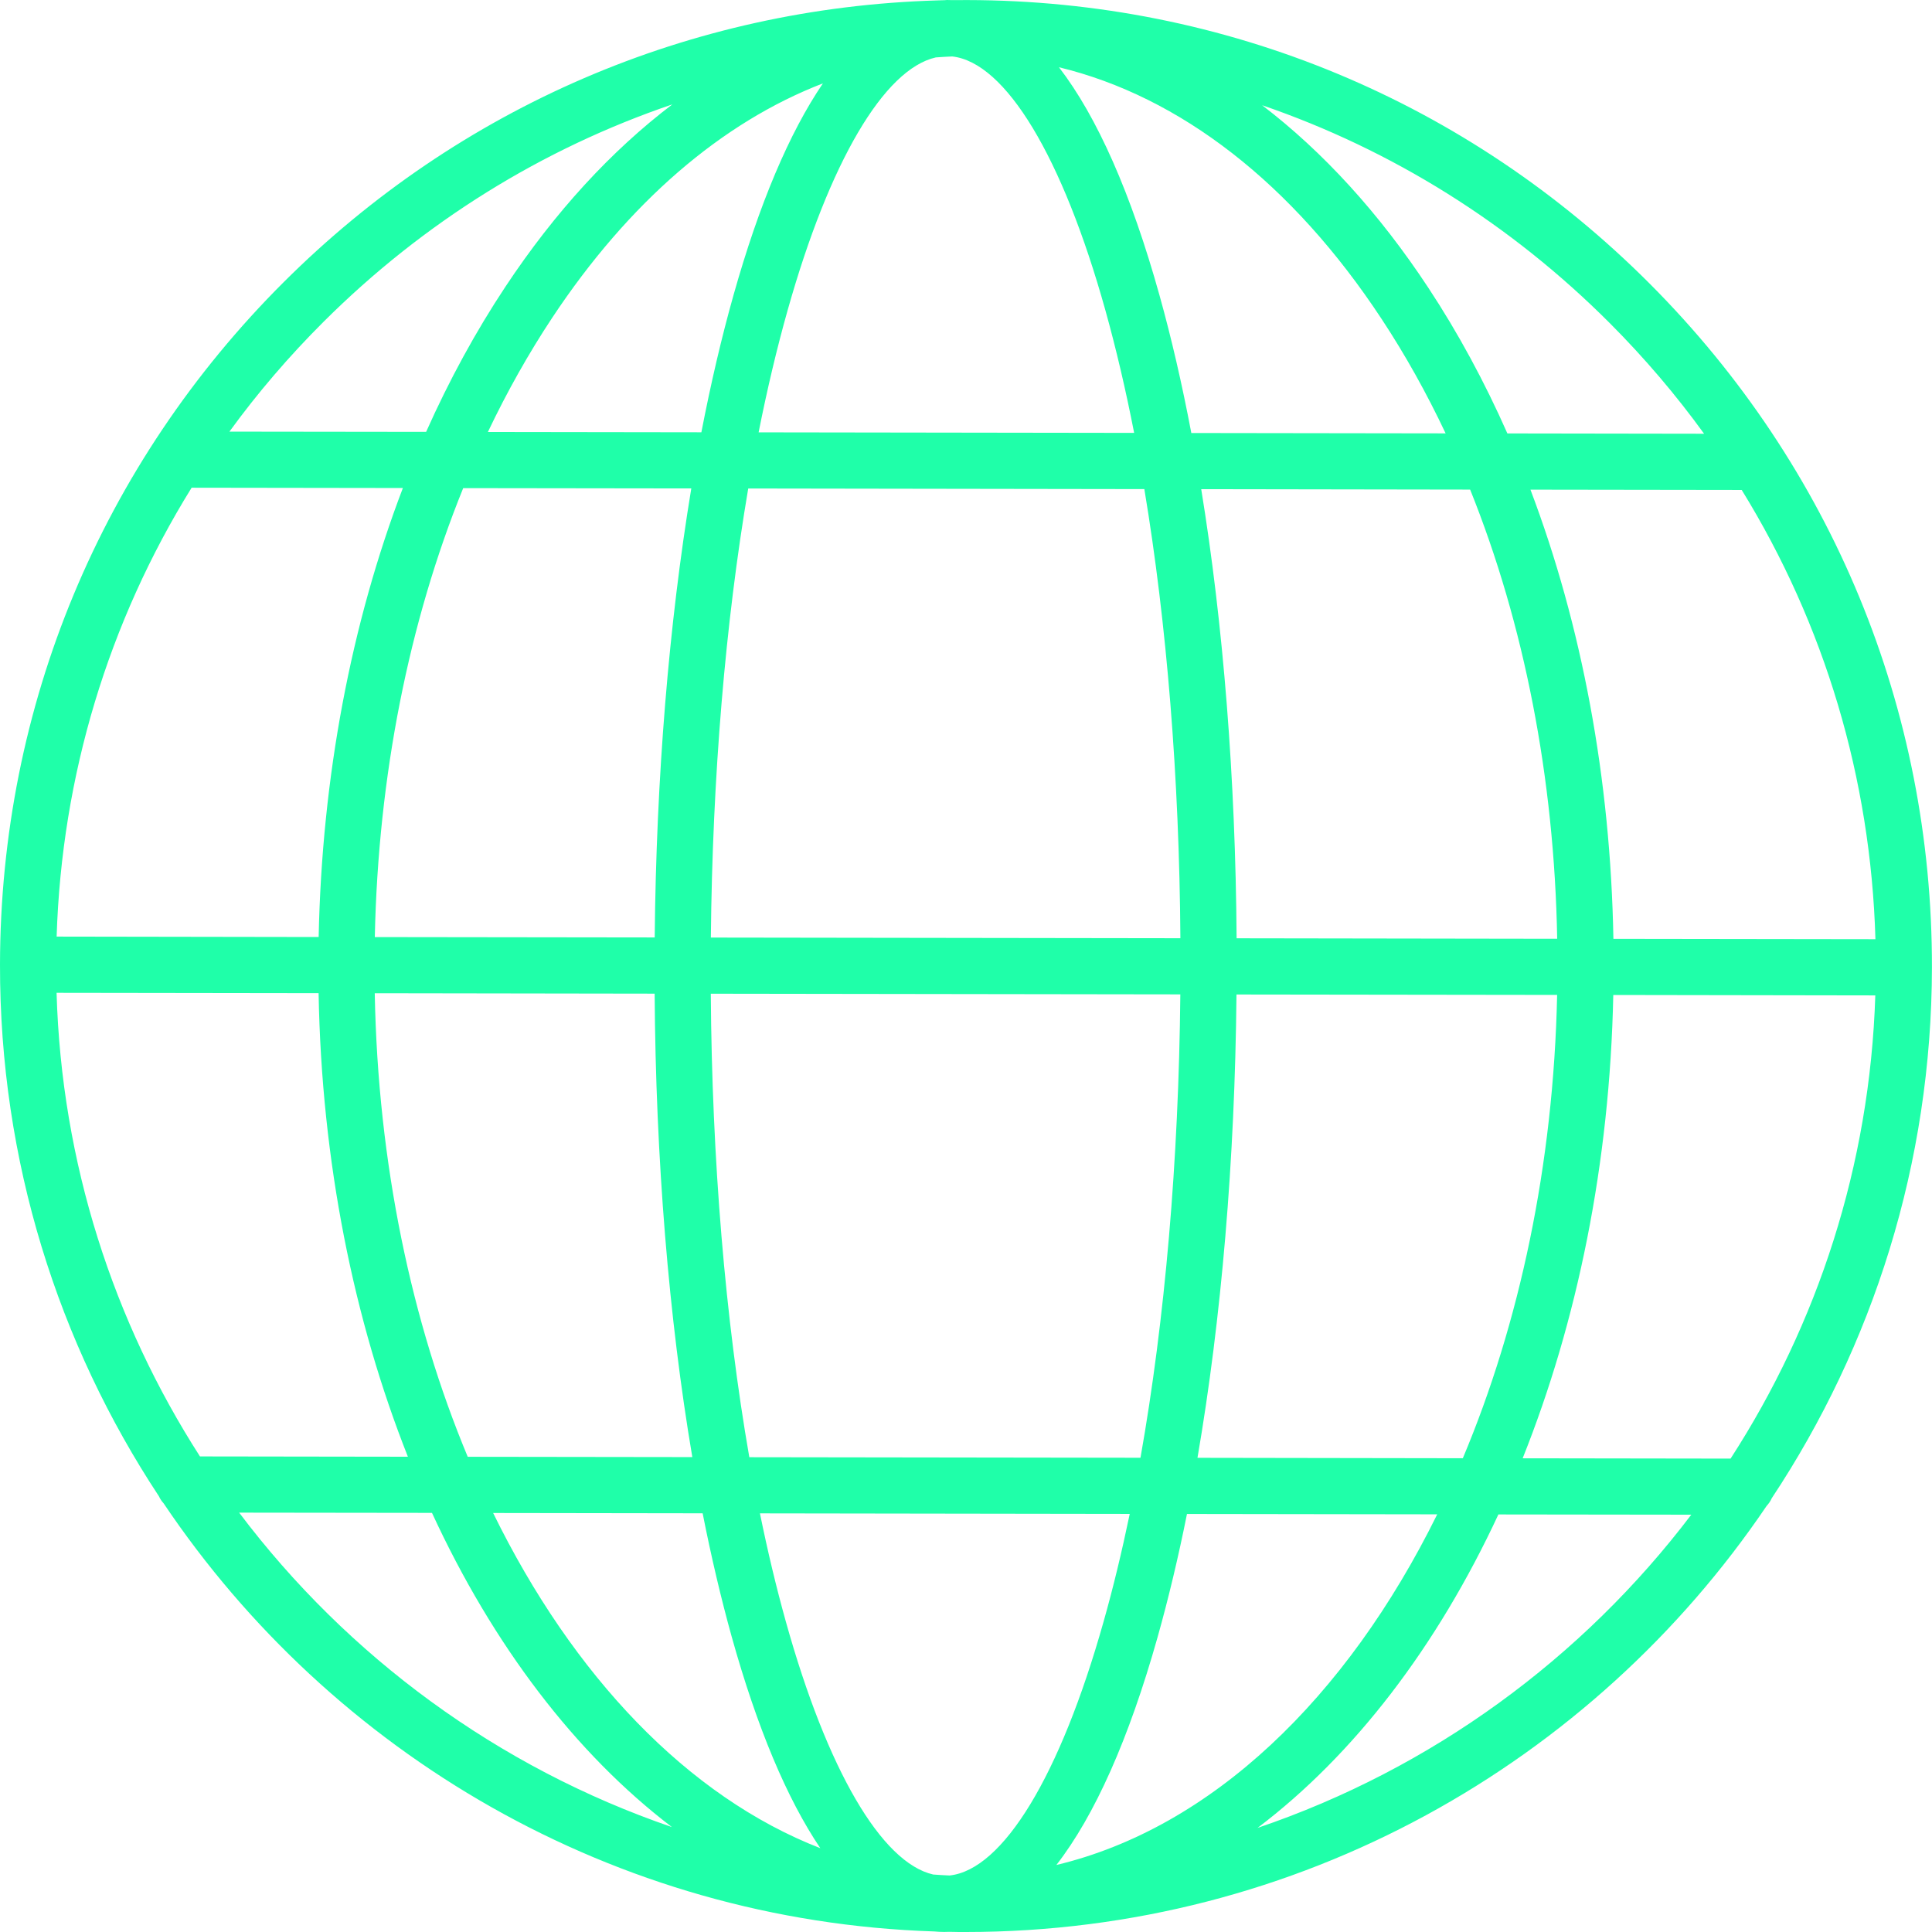 <svg width="32" height="32" viewBox="0 0 32 32" fill="none" xmlns="http://www.w3.org/2000/svg">
<g id="free-icon-world-wide-web-72626 1" clip-path="url(#clip0_101_362)">
<path id="Vector" d="M16 32C15.907 32.001 15.814 31.999 15.722 31.997C15.694 31.998 15.665 31.998 15.639 31.999C15.584 31.999 15.529 31.996 15.475 31.991C10.16 31.819 5.493 29.042 2.71 24.9C2.679 24.866 2.652 24.827 2.633 24.784C0.965 22.255 -0.005 19.227 1.66572e-05 15.977C0.006 11.703 1.676 7.688 4.702 4.67C7.61 1.771 11.435 0.127 15.521 0.007C15.575 0.003 15.637 0.006 15.685 0C15.713 0 15.741 0.001 15.769 0.002C15.854 0.001 15.938 0.001 16.022 0.001C20.296 0.007 24.312 1.677 27.329 4.703C30.347 7.729 32.005 11.749 31.999 16.023C31.995 19.269 31.018 22.292 29.346 24.815C29.325 24.863 29.295 24.906 29.26 24.944C26.381 29.199 21.51 31.999 16 32ZM15.457 31.048C15.547 31.055 15.637 31.06 15.728 31.064C16.612 30.969 17.559 29.414 18.278 26.862C18.437 26.301 18.581 25.703 18.712 25.075L12.587 25.066C12.715 25.695 12.858 26.293 13.015 26.855C13.701 29.316 14.601 30.852 15.457 31.048ZM19.66 25.076C19.516 25.796 19.353 26.477 19.174 27.114C18.698 28.803 18.133 30.07 17.497 30.89C20.061 30.278 22.3 28.132 23.805 25.082L19.66 25.076ZM8.168 25.06C9.492 27.762 11.393 29.758 13.587 30.612C13.034 29.792 12.54 28.617 12.118 27.105C11.941 26.467 11.78 25.784 11.638 25.065L8.168 25.06ZM24.818 25.084C23.802 27.271 22.43 29.064 20.829 30.276C23.713 29.297 26.208 27.468 28.013 25.088L24.818 25.084ZM3.961 25.054C5.759 27.439 8.248 29.275 11.129 30.262C9.531 29.045 8.165 27.248 7.155 25.058L3.961 25.054ZM25.22 24.154L28.664 24.159C30.103 21.934 30.971 19.307 31.061 16.487L26.721 16.48C26.664 19.276 26.123 21.894 25.22 24.154ZM19.834 24.146L24.229 24.153C25.165 21.927 25.731 19.3 25.791 16.479L20.48 16.472C20.454 19.217 20.23 21.845 19.834 24.146ZM12.411 24.136L18.89 24.145C19.295 21.86 19.523 19.228 19.55 16.47L11.773 16.459C11.792 19.217 12.013 21.849 12.411 24.136ZM7.747 24.129L11.467 24.134C11.077 21.831 10.861 19.203 10.843 16.458L6.207 16.451C6.259 19.272 6.817 21.901 7.747 24.129ZM3.312 24.123L6.756 24.128C5.86 21.865 5.326 19.246 5.277 16.45L0.937 16.444C1.019 19.264 1.88 21.893 3.312 24.123ZM26.723 15.55L31.063 15.556C30.986 12.89 30.22 10.34 28.848 8.115L25.349 8.11C26.202 10.361 26.676 12.902 26.723 15.55ZM20.482 15.541L25.792 15.549C25.744 12.882 25.245 10.334 24.35 8.109L19.896 8.102C20.262 10.348 20.464 12.89 20.482 15.541ZM11.774 15.529L19.551 15.54C19.533 12.877 19.326 10.332 18.954 8.101L12.393 8.091C12.014 10.321 11.8 12.866 11.774 15.529ZM6.208 15.521L10.844 15.527C10.869 12.876 11.079 10.335 11.45 8.09L7.672 8.085C6.771 10.307 6.264 12.854 6.208 15.521ZM0.938 15.513L5.278 15.52C5.332 12.872 5.814 10.332 6.673 8.083L3.174 8.078C1.796 10.3 1.022 12.847 0.938 15.513ZM24.967 7.179L28.225 7.184C27.76 6.542 27.241 5.932 26.671 5.36C25.02 3.704 23.053 2.48 20.905 1.743C21.913 2.513 22.843 3.529 23.66 4.77C24.152 5.516 24.588 6.323 24.967 7.179ZM19.732 7.172L23.944 7.178C23.628 6.509 23.274 5.875 22.883 5.282C21.405 3.037 19.547 1.599 17.54 1.114C18.173 1.936 18.735 3.205 19.206 4.895C19.403 5.602 19.579 6.364 19.732 7.172ZM12.565 7.161L18.785 7.17C18.645 6.454 18.486 5.776 18.31 5.144C17.598 2.592 16.655 1.034 15.772 0.935C15.681 0.939 15.59 0.944 15.5 0.951C14.643 1.145 13.739 2.678 13.046 5.137C12.868 5.768 12.707 6.446 12.565 7.161ZM8.081 7.155L11.617 7.16C11.773 6.353 11.951 5.591 12.15 4.885C12.576 3.373 13.074 2.199 13.63 1.381C11.956 2.026 10.414 3.35 9.147 5.262C8.755 5.854 8.399 6.487 8.081 7.155ZM3.8 7.149L7.058 7.153C7.439 6.299 7.878 5.493 8.372 4.748C9.192 3.51 10.125 2.497 11.136 1.729C8.986 2.46 7.015 3.679 5.36 5.329C4.787 5.9 4.266 6.508 3.8 7.149Z" fill="#1FFFA9"/>
</g>
<defs>
<clipPath id="clip0_101_362">
<rect width="32" height="32" fill="white"/>
</clipPath>
</defs>
</svg>
